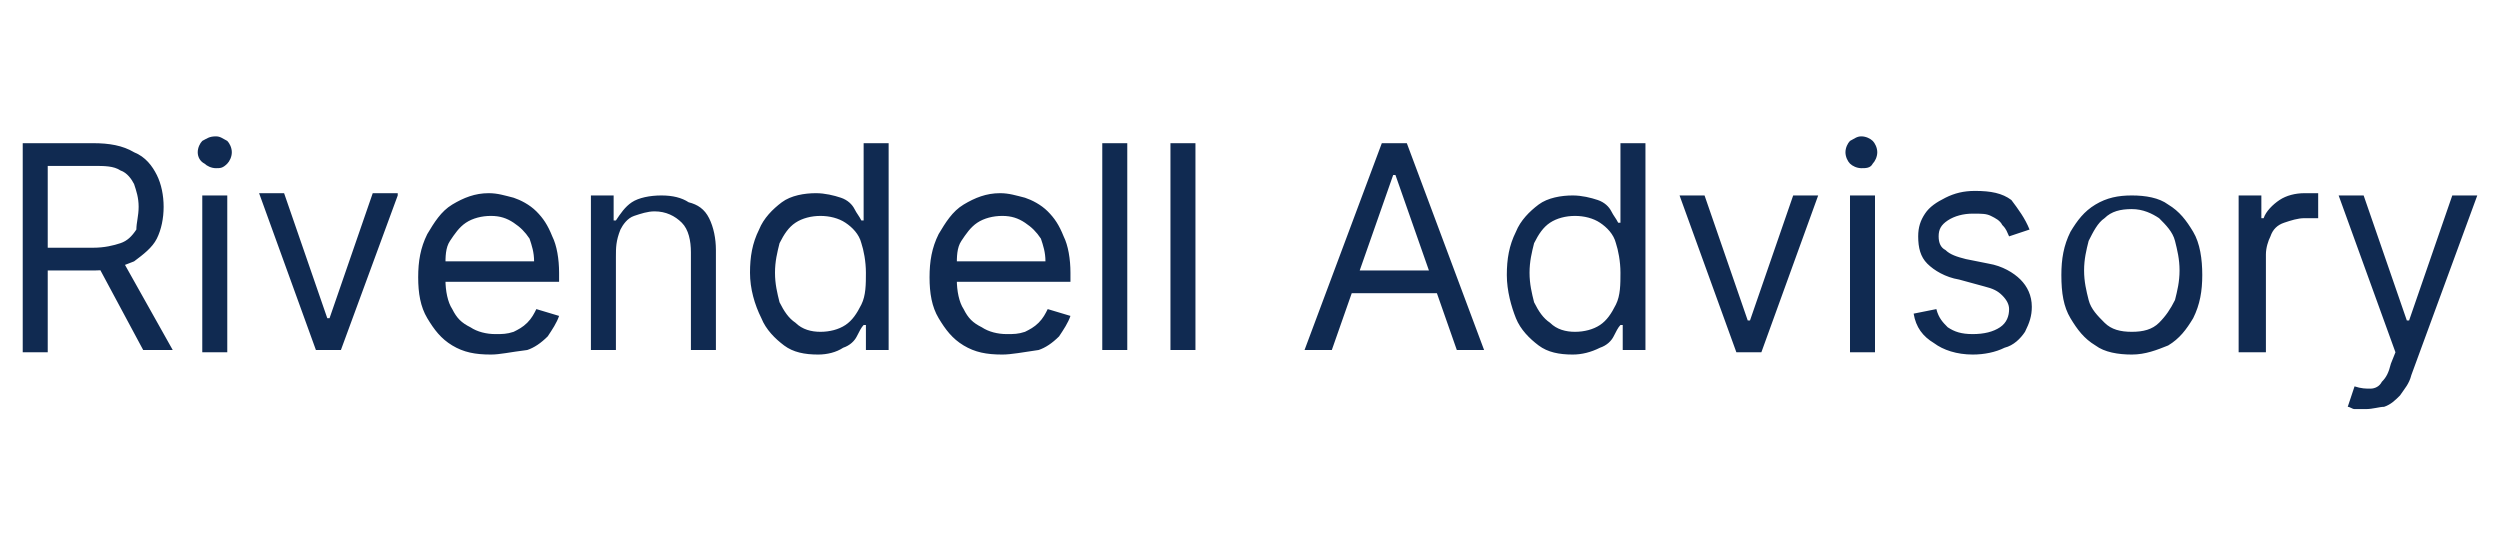 <?xml version="1.0" encoding="utf-8"?>
<!-- Generator: Adobe Illustrator 24.3.0, SVG Export Plug-In . SVG Version: 6.00 Build 0)  -->
<svg version="1.1" id="Layer_1" xmlns="http://www.w3.org/2000/svg" xmlns:xlink="http://www.w3.org/1999/xlink" x="0px" y="0px"
	 width="110px" height="24px" viewBox="0 0 110 24" enable-background="new 0 0 110 24" xml:space="preserve">
<path fill="#102A51" d="M1,15.4V6.3h3.1c0.7,0,1.3,0.1,1.8,0.4c0.5,0.2,0.8,0.6,1,1c0.2,0.4,0.3,0.9,0.3,1.4c0,0.5-0.1,1-0.3,1.4
	c-0.2,0.4-0.6,0.7-1,1c-0.5,0.2-1,0.4-1.7,0.4H1.6v-1h2.5c0.5,0,0.9-0.1,1.2-0.2c0.3-0.1,0.5-0.3,0.7-0.6C6,9.8,6.1,9.5,6.1,9.1
	c0-0.4-0.1-0.7-0.2-1C5.8,7.9,5.6,7.6,5.3,7.5C5,7.3,4.6,7.3,4.1,7.3h-2v8.2H1z M5.3,11.3l2.3,4.1H6.3l-2.2-4.1H5.3z M8.9,15.4V8.6
	H10v6.9H8.9z M9.5,7.4c-0.2,0-0.4-0.1-0.5-0.2C8.8,7.1,8.7,6.9,8.7,6.7c0-0.2,0.1-0.4,0.2-0.5C9.1,6.1,9.2,6,9.5,6
	C9.7,6,9.8,6.1,10,6.2c0.1,0.1,0.2,0.3,0.2,0.5c0,0.2-0.1,0.4-0.2,0.5C9.8,7.4,9.7,7.4,9.5,7.4z M17.5,8.6L15,15.4h-1.1l-2.5-6.9
	h1.1l1.9,5.5h0.1l1.9-5.5H17.5z M21.6,15.6c-0.7,0-1.2-0.1-1.7-0.4c-0.5-0.3-0.8-0.7-1.1-1.2c-0.3-0.5-0.4-1.1-0.4-1.8
	c0-0.7,0.1-1.3,0.4-1.9c0.3-0.5,0.6-1,1.1-1.3c0.5-0.3,1-0.5,1.6-0.5c0.4,0,0.7,0.1,1.1,0.2c0.3,0.1,0.7,0.3,1,0.6
	c0.3,0.3,0.5,0.6,0.7,1.1c0.2,0.4,0.3,1,0.3,1.6v0.4h-5.3v-0.9h4.2c0-0.4-0.1-0.7-0.2-1c-0.2-0.3-0.4-0.5-0.7-0.7
	c-0.3-0.2-0.6-0.3-1-0.3c-0.4,0-0.8,0.1-1.1,0.3c-0.3,0.2-0.5,0.5-0.7,0.8c-0.2,0.3-0.2,0.7-0.2,1.1v0.6c0,0.5,0.1,1,0.3,1.3
	c0.2,0.4,0.4,0.6,0.8,0.8c0.3,0.2,0.7,0.3,1.1,0.3c0.3,0,0.5,0,0.8-0.1c0.2-0.1,0.4-0.2,0.6-0.4c0.2-0.2,0.3-0.4,0.4-0.6l1,0.3
	c-0.1,0.3-0.3,0.6-0.5,0.9c-0.3,0.3-0.6,0.5-0.9,0.6C22.4,15.5,22,15.6,21.6,15.6z M27.1,11.3v4.1H26V8.6h1v1.1h0.1
	c0.2-0.3,0.4-0.6,0.7-0.8c0.3-0.2,0.8-0.3,1.3-0.3c0.5,0,0.9,0.1,1.2,0.3C30.7,9,31,9.2,31.2,9.6c0.2,0.4,0.3,0.9,0.3,1.4v4.4h-1.1
	v-4.3c0-0.5-0.1-1-0.4-1.3c-0.3-0.3-0.7-0.5-1.2-0.5c-0.3,0-0.6,0.1-0.9,0.2c-0.3,0.1-0.5,0.4-0.6,0.6
	C27.1,10.6,27.1,10.9,27.1,11.3z M36,15.6c-0.6,0-1.1-0.1-1.5-0.4c-0.4-0.3-0.8-0.7-1-1.2C33.2,13.4,33,12.7,33,12
	c0-0.7,0.1-1.3,0.4-1.9c0.2-0.5,0.6-0.9,1-1.2c0.4-0.3,1-0.4,1.5-0.4c0.4,0,0.8,0.1,1.1,0.2c0.3,0.1,0.5,0.3,0.6,0.5
	c0.1,0.2,0.2,0.3,0.3,0.5h0.1V6.3h1.1v9.1h-1v-1.1H38c-0.1,0.1-0.2,0.3-0.3,0.5c-0.1,0.2-0.3,0.4-0.6,0.5
	C36.8,15.5,36.4,15.6,36,15.6z M36.1,14.6c0.4,0,0.8-0.1,1.1-0.3c0.3-0.2,0.5-0.5,0.7-0.9c0.2-0.4,0.2-0.9,0.2-1.4
	c0-0.5-0.1-1-0.2-1.3c-0.1-0.4-0.4-0.7-0.7-0.9c-0.3-0.2-0.7-0.3-1.1-0.3c-0.4,0-0.8,0.1-1.1,0.3c-0.3,0.2-0.5,0.5-0.7,0.9
	c-0.1,0.4-0.2,0.8-0.2,1.3c0,0.5,0.1,0.9,0.2,1.3c0.2,0.4,0.4,0.7,0.7,0.9C35.3,14.5,35.7,14.6,36.1,14.6z M44.1,15.6
	c-0.7,0-1.2-0.1-1.7-0.4c-0.5-0.3-0.8-0.7-1.1-1.2c-0.3-0.5-0.4-1.1-0.4-1.8c0-0.7,0.1-1.3,0.4-1.9c0.3-0.5,0.6-1,1.1-1.3
	c0.5-0.3,1-0.5,1.6-0.5c0.4,0,0.7,0.1,1.1,0.2c0.3,0.1,0.7,0.3,1,0.6c0.3,0.3,0.5,0.6,0.7,1.1c0.2,0.4,0.3,1,0.3,1.6v0.4h-5.3v-0.9
	h4.2c0-0.4-0.1-0.7-0.2-1c-0.2-0.3-0.4-0.5-0.7-0.7c-0.3-0.2-0.6-0.3-1-0.3c-0.4,0-0.8,0.1-1.1,0.3c-0.3,0.2-0.5,0.5-0.7,0.8
	c-0.2,0.3-0.2,0.7-0.2,1.1v0.6c0,0.5,0.1,1,0.3,1.3c0.2,0.4,0.4,0.6,0.8,0.8c0.3,0.2,0.7,0.3,1.1,0.3c0.3,0,0.5,0,0.8-0.1
	c0.2-0.1,0.4-0.2,0.6-0.4c0.2-0.2,0.3-0.4,0.4-0.6l1,0.3c-0.1,0.3-0.3,0.6-0.5,0.9c-0.3,0.3-0.6,0.5-0.9,0.6
	C45,15.5,44.5,15.6,44.1,15.6z M49.6,6.3v9.1h-1.1V6.3H49.6z M52.6,6.3v9.1h-1.1V6.3H52.6z M58.6,15.4h-1.2l3.4-9.1h1.1l3.4,9.1
	h-1.2l-2.7-7.7h-0.1L58.6,15.4z M59,11.9h4.7v1H59V11.9z M69.2,15.6c-0.6,0-1.1-0.1-1.5-0.4c-0.4-0.3-0.8-0.7-1-1.2
	c-0.2-0.5-0.4-1.2-0.4-1.9c0-0.7,0.1-1.3,0.4-1.9c0.2-0.5,0.6-0.9,1-1.2c0.4-0.3,1-0.4,1.5-0.4c0.4,0,0.8,0.1,1.1,0.2
	c0.3,0.1,0.5,0.3,0.6,0.5c0.1,0.2,0.2,0.3,0.3,0.5h0.1V6.3h1.1v9.1h-1v-1.1h-0.1c-0.1,0.1-0.2,0.3-0.3,0.5c-0.1,0.2-0.3,0.4-0.6,0.5
	C70,15.5,69.6,15.6,69.2,15.6z M69.3,14.6c0.4,0,0.8-0.1,1.1-0.3c0.3-0.2,0.5-0.5,0.7-0.9c0.2-0.4,0.2-0.9,0.2-1.4
	c0-0.5-0.1-1-0.2-1.3c-0.1-0.4-0.4-0.7-0.7-0.9c-0.3-0.2-0.7-0.3-1.1-0.3c-0.4,0-0.8,0.1-1.1,0.3c-0.3,0.2-0.5,0.5-0.7,0.9
	c-0.1,0.4-0.2,0.8-0.2,1.3c0,0.5,0.1,0.9,0.2,1.3c0.2,0.4,0.4,0.7,0.7,0.9C68.5,14.5,68.9,14.6,69.3,14.6z M80,8.6l-2.5,6.9h-1.1
	l-2.5-6.9H75l1.9,5.5H77l1.9-5.5H80z M81.4,15.4V8.6h1.1v6.9H81.4z M81.9,7.4c-0.2,0-0.4-0.1-0.5-0.2c-0.1-0.1-0.2-0.3-0.2-0.5
	c0-0.2,0.1-0.4,0.2-0.5C81.6,6.1,81.7,6,81.9,6s0.4,0.1,0.5,0.2c0.1,0.1,0.2,0.3,0.2,0.5c0,0.2-0.1,0.4-0.2,0.5
	C82.3,7.4,82.1,7.4,81.9,7.4z M89.3,10.1l-0.9,0.3c-0.1-0.2-0.1-0.3-0.3-0.5c-0.1-0.2-0.3-0.3-0.5-0.4c-0.2-0.1-0.4-0.1-0.8-0.1
	c-0.4,0-0.8,0.1-1.1,0.3c-0.3,0.2-0.4,0.4-0.4,0.7c0,0.3,0.1,0.5,0.3,0.6c0.2,0.2,0.5,0.3,0.9,0.4l1,0.2c0.6,0.1,1.1,0.4,1.4,0.7
	c0.3,0.3,0.5,0.7,0.5,1.2c0,0.4-0.1,0.7-0.3,1.1c-0.2,0.3-0.5,0.6-0.9,0.7c-0.4,0.2-0.9,0.3-1.4,0.3c-0.7,0-1.3-0.2-1.7-0.5
	c-0.5-0.3-0.8-0.7-0.9-1.3l1-0.2c0.1,0.4,0.3,0.6,0.5,0.8c0.3,0.2,0.6,0.3,1.1,0.3c0.5,0,0.9-0.1,1.2-0.3c0.3-0.2,0.4-0.5,0.4-0.8
	c0-0.2-0.1-0.4-0.3-0.6c-0.2-0.2-0.4-0.3-0.8-0.4l-1.1-0.3c-0.6-0.1-1.1-0.4-1.4-0.7c-0.3-0.3-0.4-0.7-0.4-1.2c0-0.4,0.1-0.7,0.3-1
	c0.2-0.3,0.5-0.5,0.9-0.7c0.4-0.2,0.8-0.3,1.3-0.3c0.7,0,1.2,0.1,1.6,0.4C88.8,9.2,89.1,9.6,89.3,10.1z M93.8,15.6
	c-0.6,0-1.2-0.1-1.6-0.4c-0.5-0.3-0.8-0.7-1.1-1.2c-0.3-0.5-0.4-1.1-0.4-1.9c0-0.7,0.1-1.3,0.4-1.9c0.3-0.5,0.6-0.9,1.1-1.2
	c0.5-0.3,1-0.4,1.6-0.4s1.2,0.1,1.6,0.4c0.5,0.3,0.8,0.7,1.1,1.2c0.3,0.5,0.4,1.2,0.4,1.9c0,0.7-0.1,1.3-0.4,1.9
	c-0.3,0.5-0.6,0.9-1.1,1.2C94.9,15.4,94.4,15.6,93.8,15.6z M93.8,14.6c0.5,0,0.9-0.1,1.2-0.4s0.5-0.6,0.7-1c0.1-0.4,0.2-0.8,0.2-1.3
	c0-0.5-0.1-0.9-0.2-1.3c-0.1-0.4-0.4-0.7-0.7-1c-0.3-0.2-0.7-0.4-1.2-0.4s-0.9,0.1-1.2,0.4c-0.3,0.2-0.5,0.6-0.7,1
	c-0.1,0.4-0.2,0.8-0.2,1.3c0,0.5,0.1,0.9,0.2,1.3c0.1,0.4,0.4,0.7,0.7,1S93.3,14.6,93.8,14.6z M98.5,15.4V8.6h1v1h0.1
	c0.1-0.3,0.4-0.6,0.7-0.8c0.3-0.2,0.7-0.3,1.1-0.3c0.1,0,0.2,0,0.3,0c0.1,0,0.2,0,0.3,0v1.1c0,0-0.1,0-0.2,0c-0.1,0-0.3,0-0.4,0
	c-0.3,0-0.6,0.1-0.9,0.2c-0.3,0.1-0.5,0.3-0.6,0.6c-0.1,0.2-0.2,0.5-0.2,0.8v4.3H98.5z M104.1,18c-0.2,0-0.3,0-0.5,0
	c-0.1,0-0.2-0.1-0.3-0.1l0.3-0.9c0.3,0.1,0.5,0.1,0.7,0.1c0.2,0,0.4-0.1,0.5-0.3c0.2-0.2,0.3-0.4,0.4-0.8l0.2-0.5l-2.5-6.9h1.1
	l1.9,5.5h0.1l1.9-5.5h1.1l-2.9,7.9c-0.1,0.4-0.3,0.6-0.5,0.9c-0.2,0.2-0.4,0.4-0.7,0.5C104.7,17.9,104.4,18,104.1,18z"/>
</svg>
